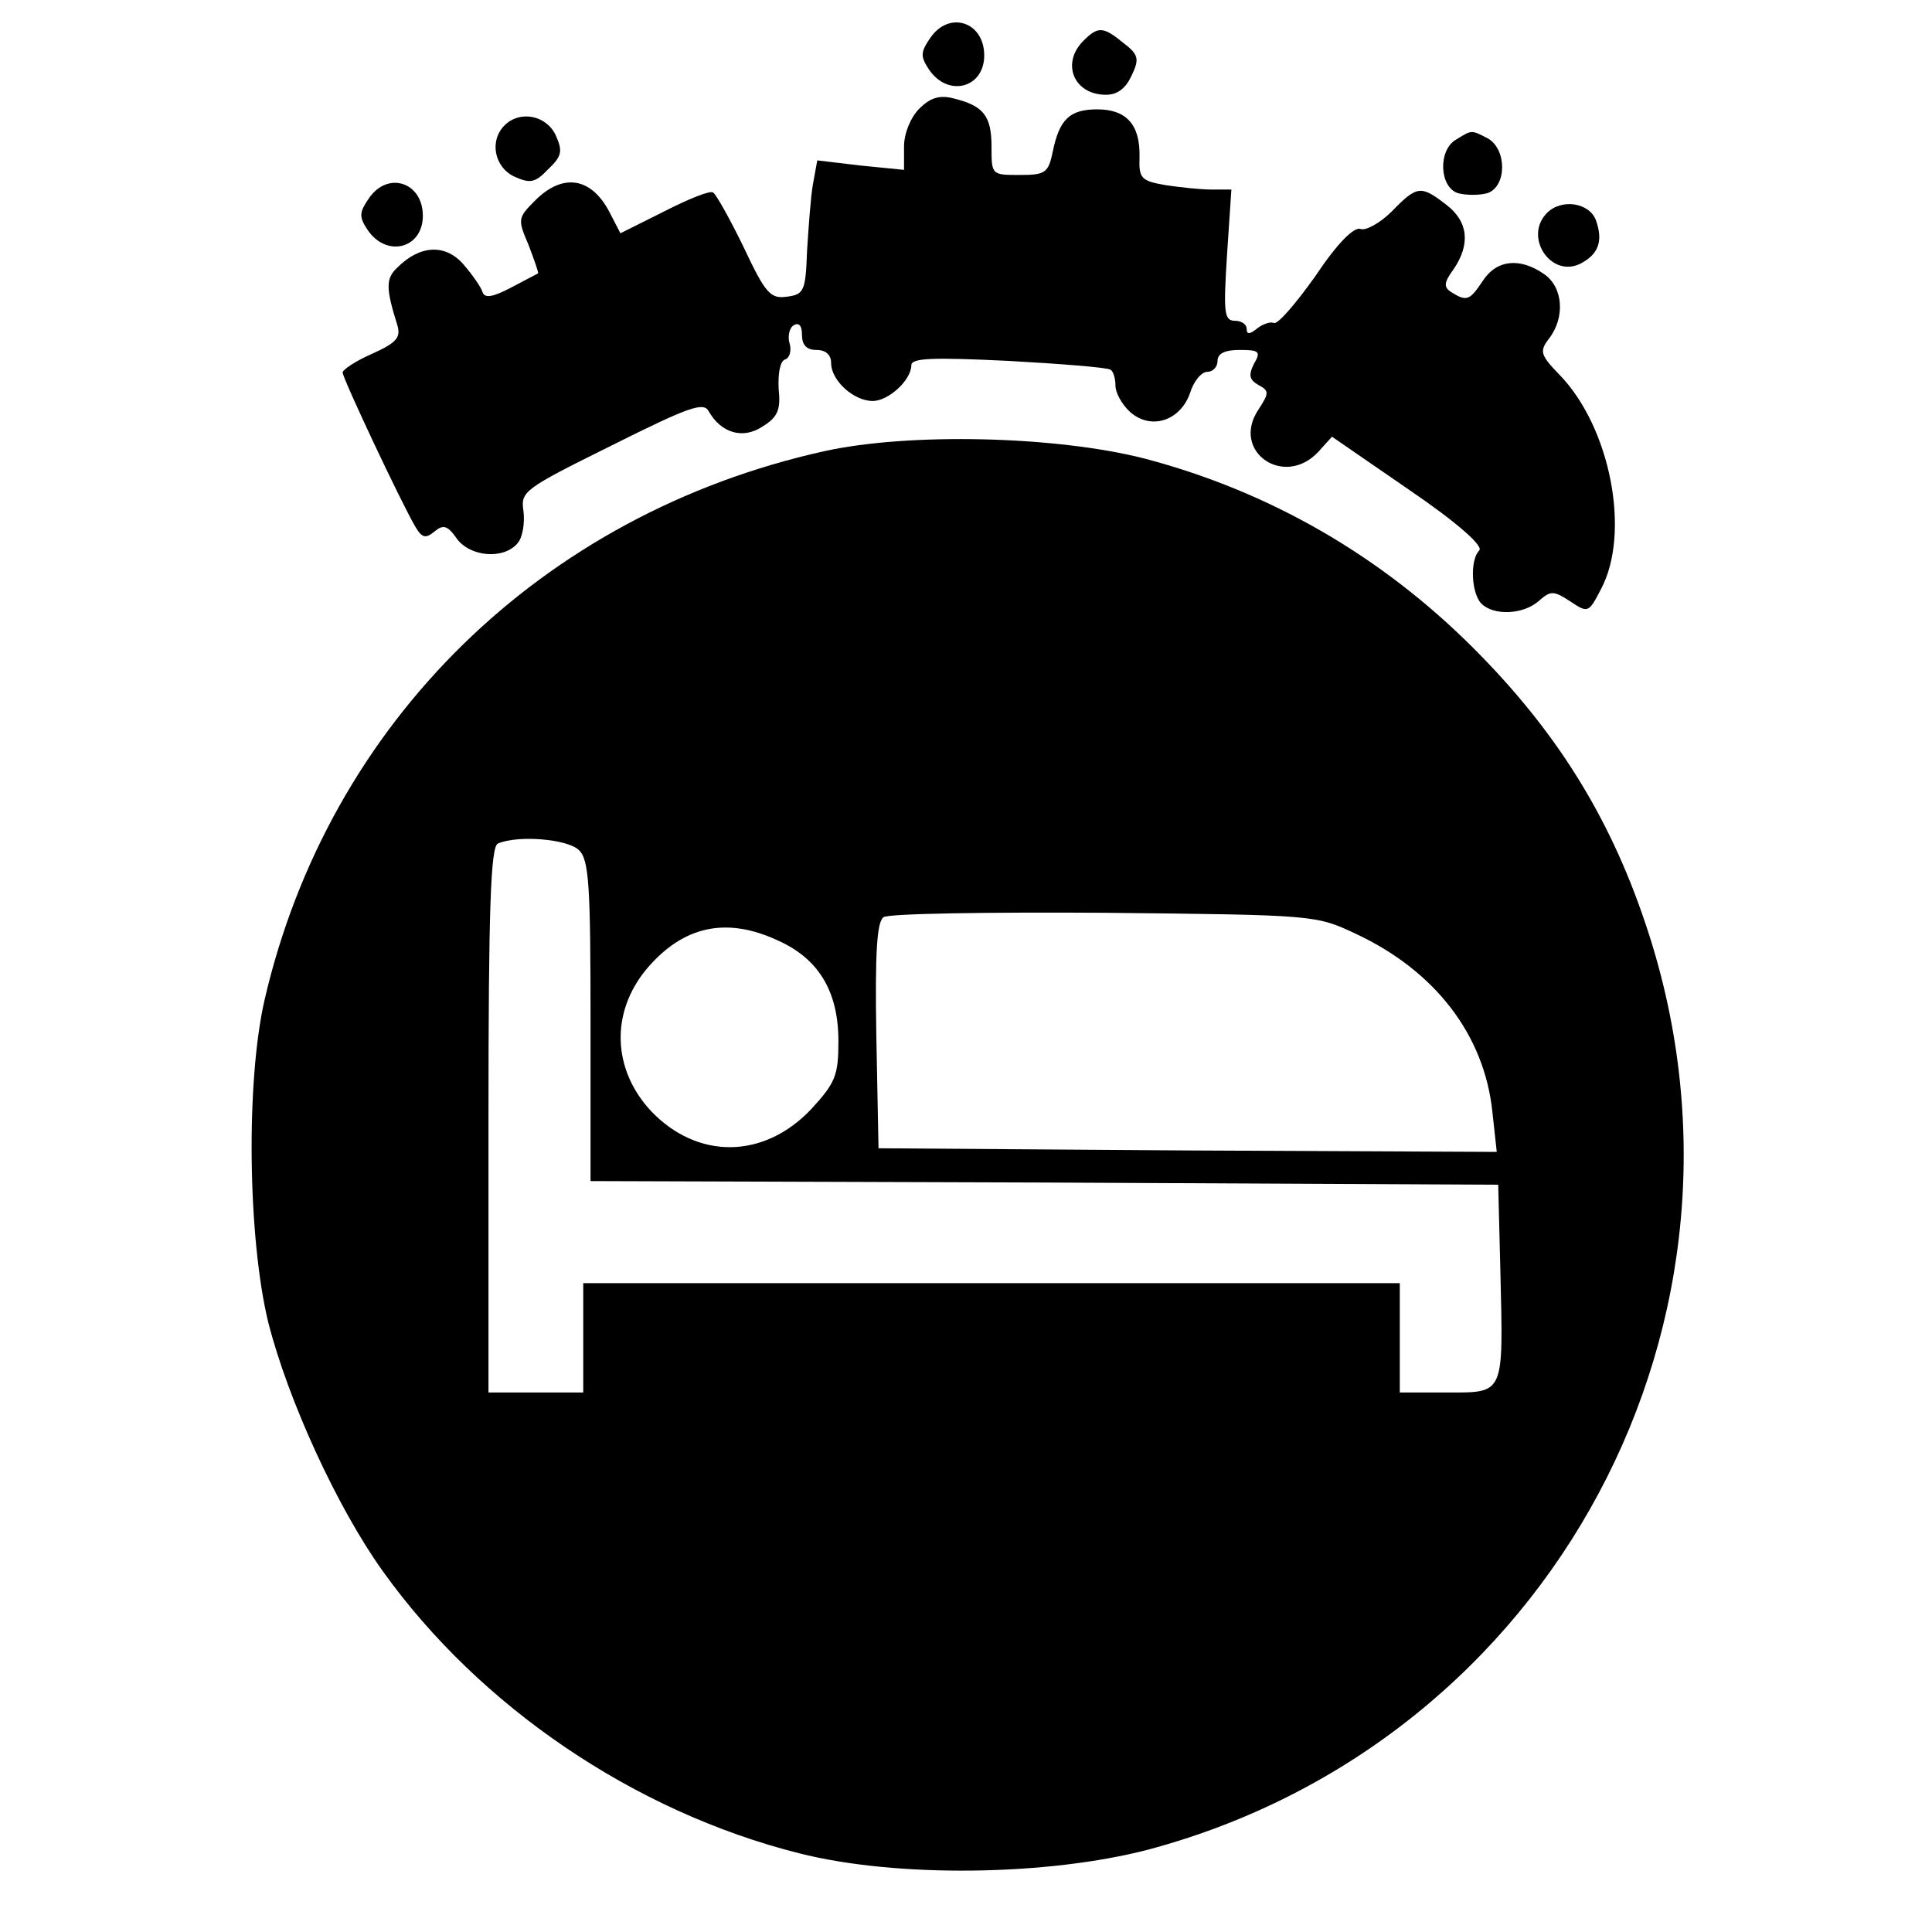 <?xml version="1.0" standalone="no"?>
<!DOCTYPE svg PUBLIC "-//W3C//DTD SVG 20010904//EN"
 "http://www.w3.org/TR/2001/REC-SVG-20010904/DTD/svg10.dtd">
<svg version="1.0" xmlns="http://www.w3.org/2000/svg"
 width="265pt" height="265pt" viewBox="0 0 265 265"
 preserveAspectRatio="xMidYMid meet">
<g transform="translate(0,265) scale(0.1,-0.1)"
fill="#000000" stroke="none">
<path d="M1276 2598 c-13 -19 -14 -25 -2 -43 26 -39 76 -26 76 19 0 46 -48 62
-74 24z"/>
<path d="M1486 2594 c-31 -31 -13 -74 31 -74 16 0 27 9 35 26 11 23 10 29 -11
45 -28 23 -35 23 -55 3z"/>
<path d="M1261 2501 c-12 -12 -21 -34 -21 -52 l0 -32 -60 6 -59 7 -6 -33 c-3
-17 -6 -59 -8 -91 -2 -55 -4 -60 -28 -63 -22 -3 -29 4 -59 68 -19 39 -38 73
-42 75 -4 3 -34 -9 -67 -26 l-60 -30 -15 29 c-25 48 -64 54 -102 16 -24 -24
-24 -26 -9 -61 8 -21 14 -38 13 -39 -2 -1 -19 -10 -38 -20 -25 -13 -35 -14
-38 -6 -2 7 -14 24 -26 38 -25 29 -60 27 -91 -4 -16 -15 -16 -28 0 -79 5 -17
-1 -24 -34 -39 -23 -10 -41 -22 -41 -26 0 -8 81 -180 100 -212 9 -15 14 -16
26 -6 12 10 18 8 30 -9 18 -26 65 -30 84 -7 7 8 10 28 8 44 -4 27 0 30 121 90
106 53 126 60 133 47 17 -30 47 -39 74 -21 21 13 25 23 22 52 -1 21 2 38 9 40
6 2 9 12 6 22 -3 10 0 22 6 25 7 4 11 -1 11 -13 0 -14 6 -21 20 -21 13 0 20
-7 20 -18 0 -24 31 -52 57 -52 22 0 53 29 53 49 0 10 29 11 133 6 72 -4 135
-9 140 -12 4 -2 7 -12 7 -22 0 -10 9 -26 20 -36 28 -25 68 -13 82 25 5 17 16
30 24 30 8 0 14 7 14 15 0 10 10 15 30 15 27 0 30 -2 20 -19 -8 -16 -6 -22 6
-29 15 -8 15 -11 0 -34 -38 -57 35 -108 82 -58 l19 21 106 -73 c66 -45 102
-77 96 -83 -13 -13 -11 -59 3 -73 17 -17 58 -15 79 4 16 14 20 14 43 -1 24
-16 25 -16 42 17 41 77 13 222 -57 294 -26 27 -28 32 -14 50 22 29 19 70 -7
88 -33 23 -65 20 -84 -9 -18 -27 -22 -29 -43 -16 -11 7 -11 13 3 32 23 34 20
65 -10 88 -35 27 -40 27 -75 -9 -16 -16 -36 -27 -43 -24 -9 3 -32 -20 -62 -65
-27 -38 -52 -67 -57 -64 -4 2 -14 -1 -22 -7 -11 -9 -15 -9 -15 -1 0 6 -7 11
-16 11 -15 0 -16 11 -11 90 l6 90 -27 0 c-15 0 -43 3 -63 6 -34 6 -37 9 -36
39 1 44 -18 65 -58 65 -38 0 -52 -14 -61 -58 -6 -29 -10 -32 -45 -32 -39 0
-39 0 -39 39 0 42 -11 56 -52 66 -19 5 -32 1 -47 -14z"/>
<path d="M692 2478 c-21 -21 -14 -57 13 -70 22 -10 29 -9 47 10 19 18 20 25
10 47 -13 27 -49 34 -70 13z"/>
<path d="M1998 2459 c-26 -14 -24 -66 2 -74 11 -3 29 -3 40 0 27 9 27 60 1 75
-23 12 -22 12 -43 -1z"/>
<path d="M506 2378 c-13 -19 -14 -25 -2 -43 26 -39 76 -26 76 19 0 46 -48 62
-74 24z"/>
<path d="M2122 2358 c-33 -33 6 -91 47 -69 24 13 30 31 20 59 -9 24 -47 30
-67 10z"/>
<path d="M1130 2031 c-387 -86 -679 -372 -767 -752 -26 -113 -23 -328 5 -443
27 -106 94 -253 157 -341 133 -186 345 -330 571 -387 134 -34 341 -31 479 5
554 148 866 730 681 1273 -49 145 -122 262 -235 375 -127 127 -280 215 -451
260 -121 31 -323 36 -440 10z m-336 -547 c14 -13 16 -49 16 -235 l0 -219 623
-2 622 -3 3 -120 c4 -169 6 -165 -73 -165 l-65 0 0 75 0 75 -560 0 -560 0 0
-75 0 -75 -65 0 -65 0 0 374 c0 290 3 375 13 379 28 12 96 6 111 -9z m1066
-115 c109 -51 176 -139 187 -244 l6 -55 -424 2 -424 3 -3 154 c-2 117 1 157
10 163 7 5 144 7 303 6 289 -3 290 -3 345 -29z m-793 -9 c56 -25 83 -70 83
-138 0 -47 -4 -57 -37 -93 -65 -69 -156 -70 -220 -3 -53 57 -56 135 -6 195 50
59 109 72 180 39z"/>
</g>
</svg>
